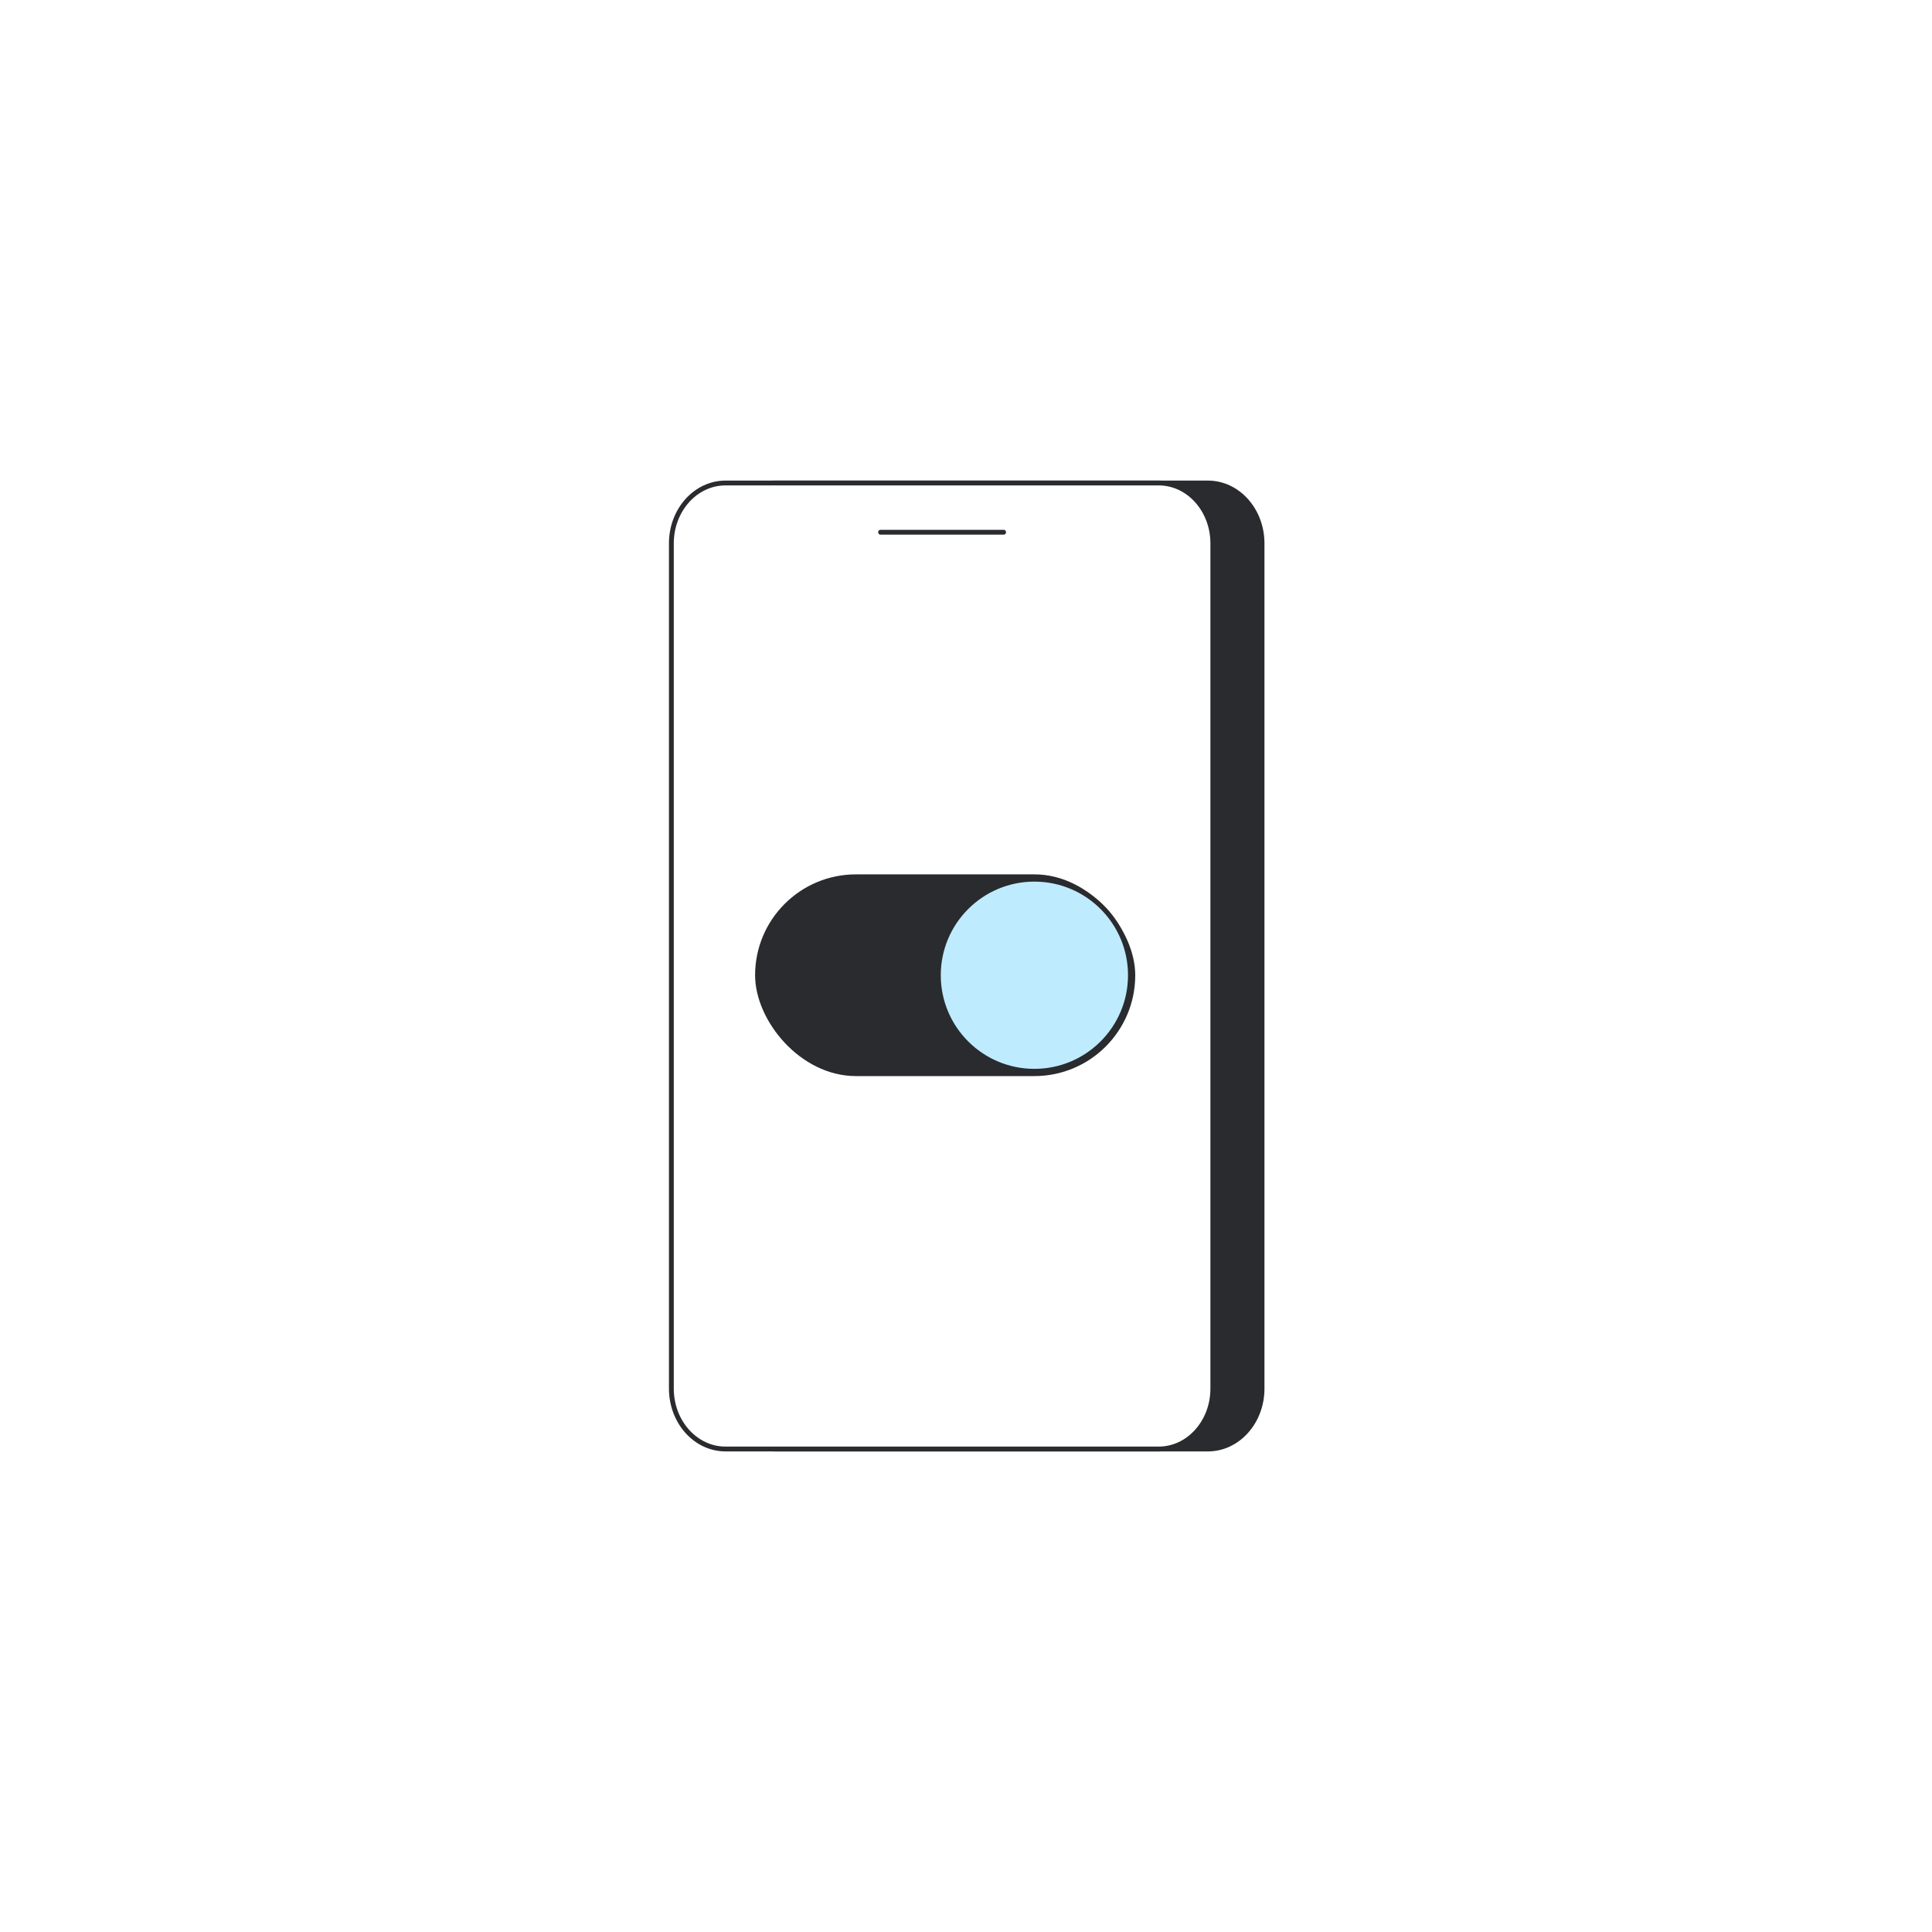 <svg width="400" height="400" viewBox="0 0 400 400" fill="none" xmlns="http://www.w3.org/2000/svg">
<rect width="400" height="400" fill="white"/>
<path d="M250.083 100H160.401C154.21 100 149.191 105.597 149.191 112.5V287.5C149.191 294.404 154.21 300 160.401 300H250.083C256.274 300 261.293 294.404 261.293 287.5V112.5C261.293 105.597 256.274 100 250.083 100Z" fill="#292B2E" stroke="#292B2E" stroke-linecap="round" stroke-linejoin="round"/>
<path d="M239.892 100H150.21C144.019 100 139 105.597 139 112.5V287.5C139 294.404 144.019 300 150.21 300H239.892C246.083 300 251.102 294.404 251.102 287.5V112.5C251.102 105.597 246.083 100 239.892 100Z" fill="white" stroke="#292B2E" stroke-linecap="round" stroke-linejoin="round"/>
<path d="M182.312 110.191H207.79" stroke="#292B2E" stroke-linecap="round" stroke-linejoin="round"/>
<rect x="156.834" y="181.529" width="77.707" height="40.764" rx="20.382" fill="#292B2E" stroke="#292B2E" stroke-linecap="round" stroke-linejoin="round"/>
<circle cx="214.159" cy="201.911" r="19.882" fill="#BFEBFF" stroke="#292B2E"/>
</svg>
